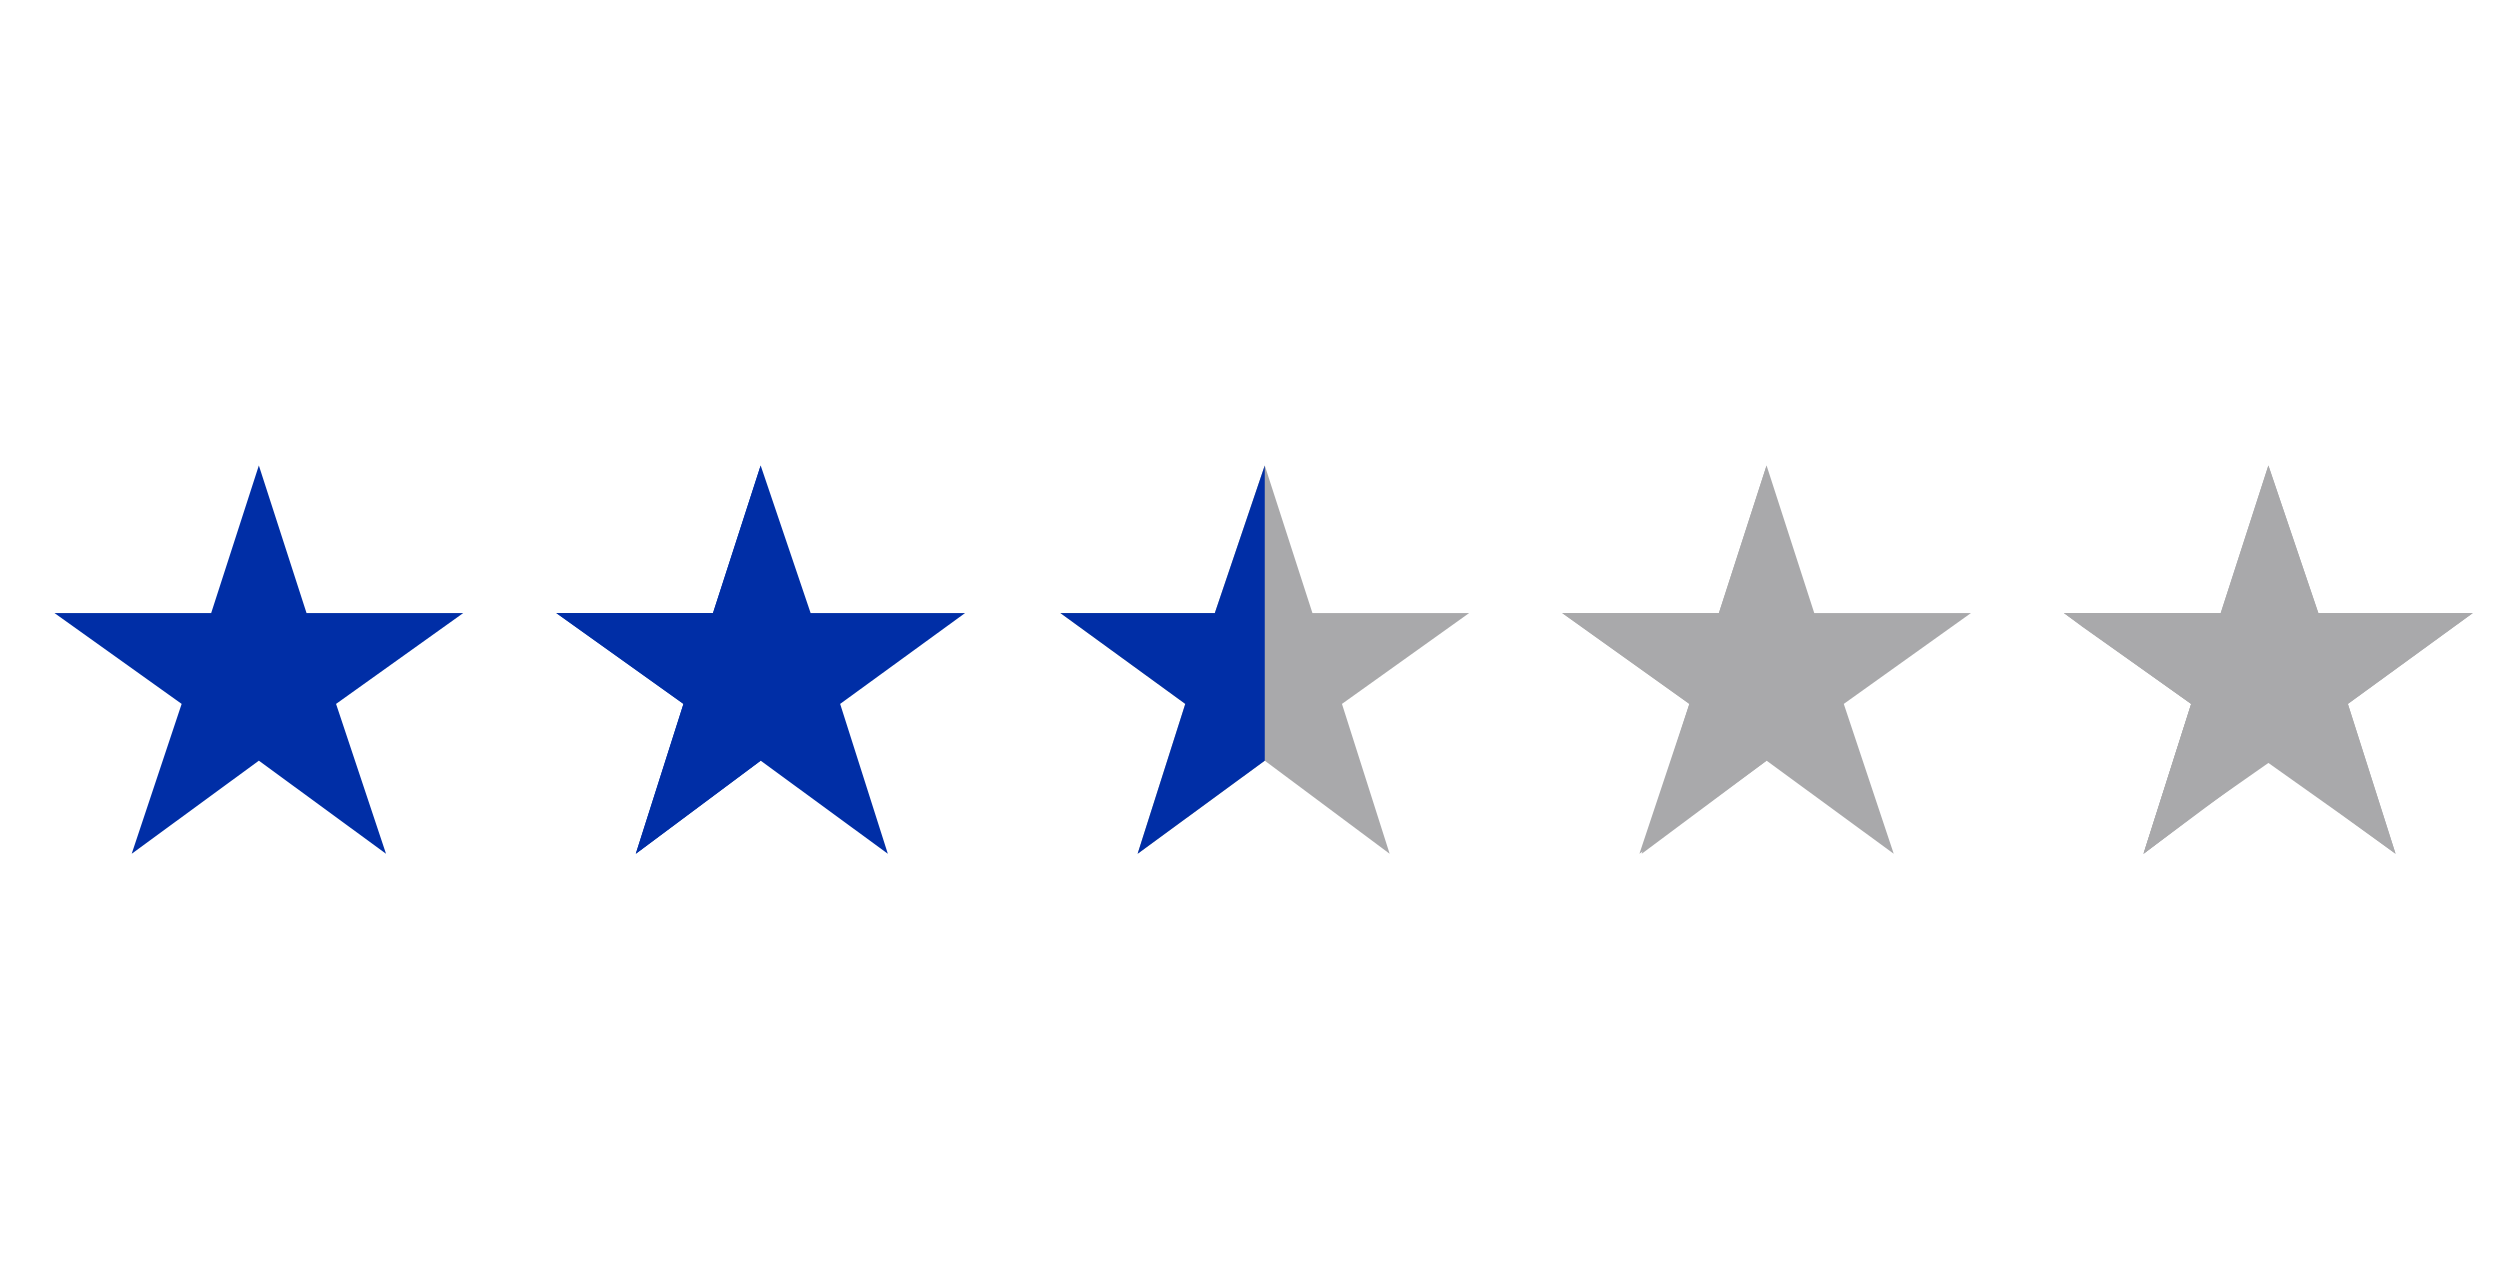 <svg enable-background="new 0 0 110.1 56.7" viewBox="0 0 110.1 56.7" xmlns="http://www.w3.org/2000/svg"><path d="m0 0h110.1v56.7h-110.1z" fill="none"/><g fill="#002ea6"><path d="m11.4 20.5 2.1 6.5h6.9l-5.6 4 2.2 6.6-5.6-4.1-5.6 4.1 2.2-6.6-5.6-4h6.9z"/><path d="m33.5 20.5 2.2 6.5h6.8l-5.5 4 2.1 6.6-5.6-4.1-5.5 4.1 2.1-6.6-5.6-4h6.9z"/><path d="m33.5 20.5v13l-5.5 4.1 2.1-6.6-5.6-4h6.9z"/></g><path d="m55.7 20.5 2.1 6.5h6.9l-5.6 4 2.1 6.6-5.5-4.1-5.6 4.1 2.1-6.6-5.5-4h6.8z" fill="#a9a9ab"/><path d="m55.7 20.5v13l-5.6 4.1 2.1-6.6-5.5-4h6.8z" fill="#002ea6"/><path d="m77.8 20.5 2.1 6.5h6.9l-5.6 4 2.2 6.6-5.6-4.1-5.6 4.1 2.2-6.6-5.6-4h6.9z" fill="#a9a9ab"/><path d="m103.4 31 2.1 6.6-5.6-4.1-5.5 4.1 2.1-6.6-4.8-3.4-.8-.6h6.9l2.1-6.5 2.2 6.5h6.8z" fill="#a8a8ab"/><path d="m103.4 31 2.1 6.6-2.5-1.8-3.1-2.2-3 2.1-2.5 1.9 2.1-6.6-5.6-4h6.9l2.1-6.5 2.2 6.5h6.8z" fill="#a9a9ab"/><path d="m96.9 27v8.7l-2.5 1.9 2.1-6.6-5.6-4z" fill="#a9a9ab"/><path d="m77.8 20.5v13l-5.5 4.1 2.1-6.6-5.6-4h6.9z" fill="#a9a9ab"/></svg>